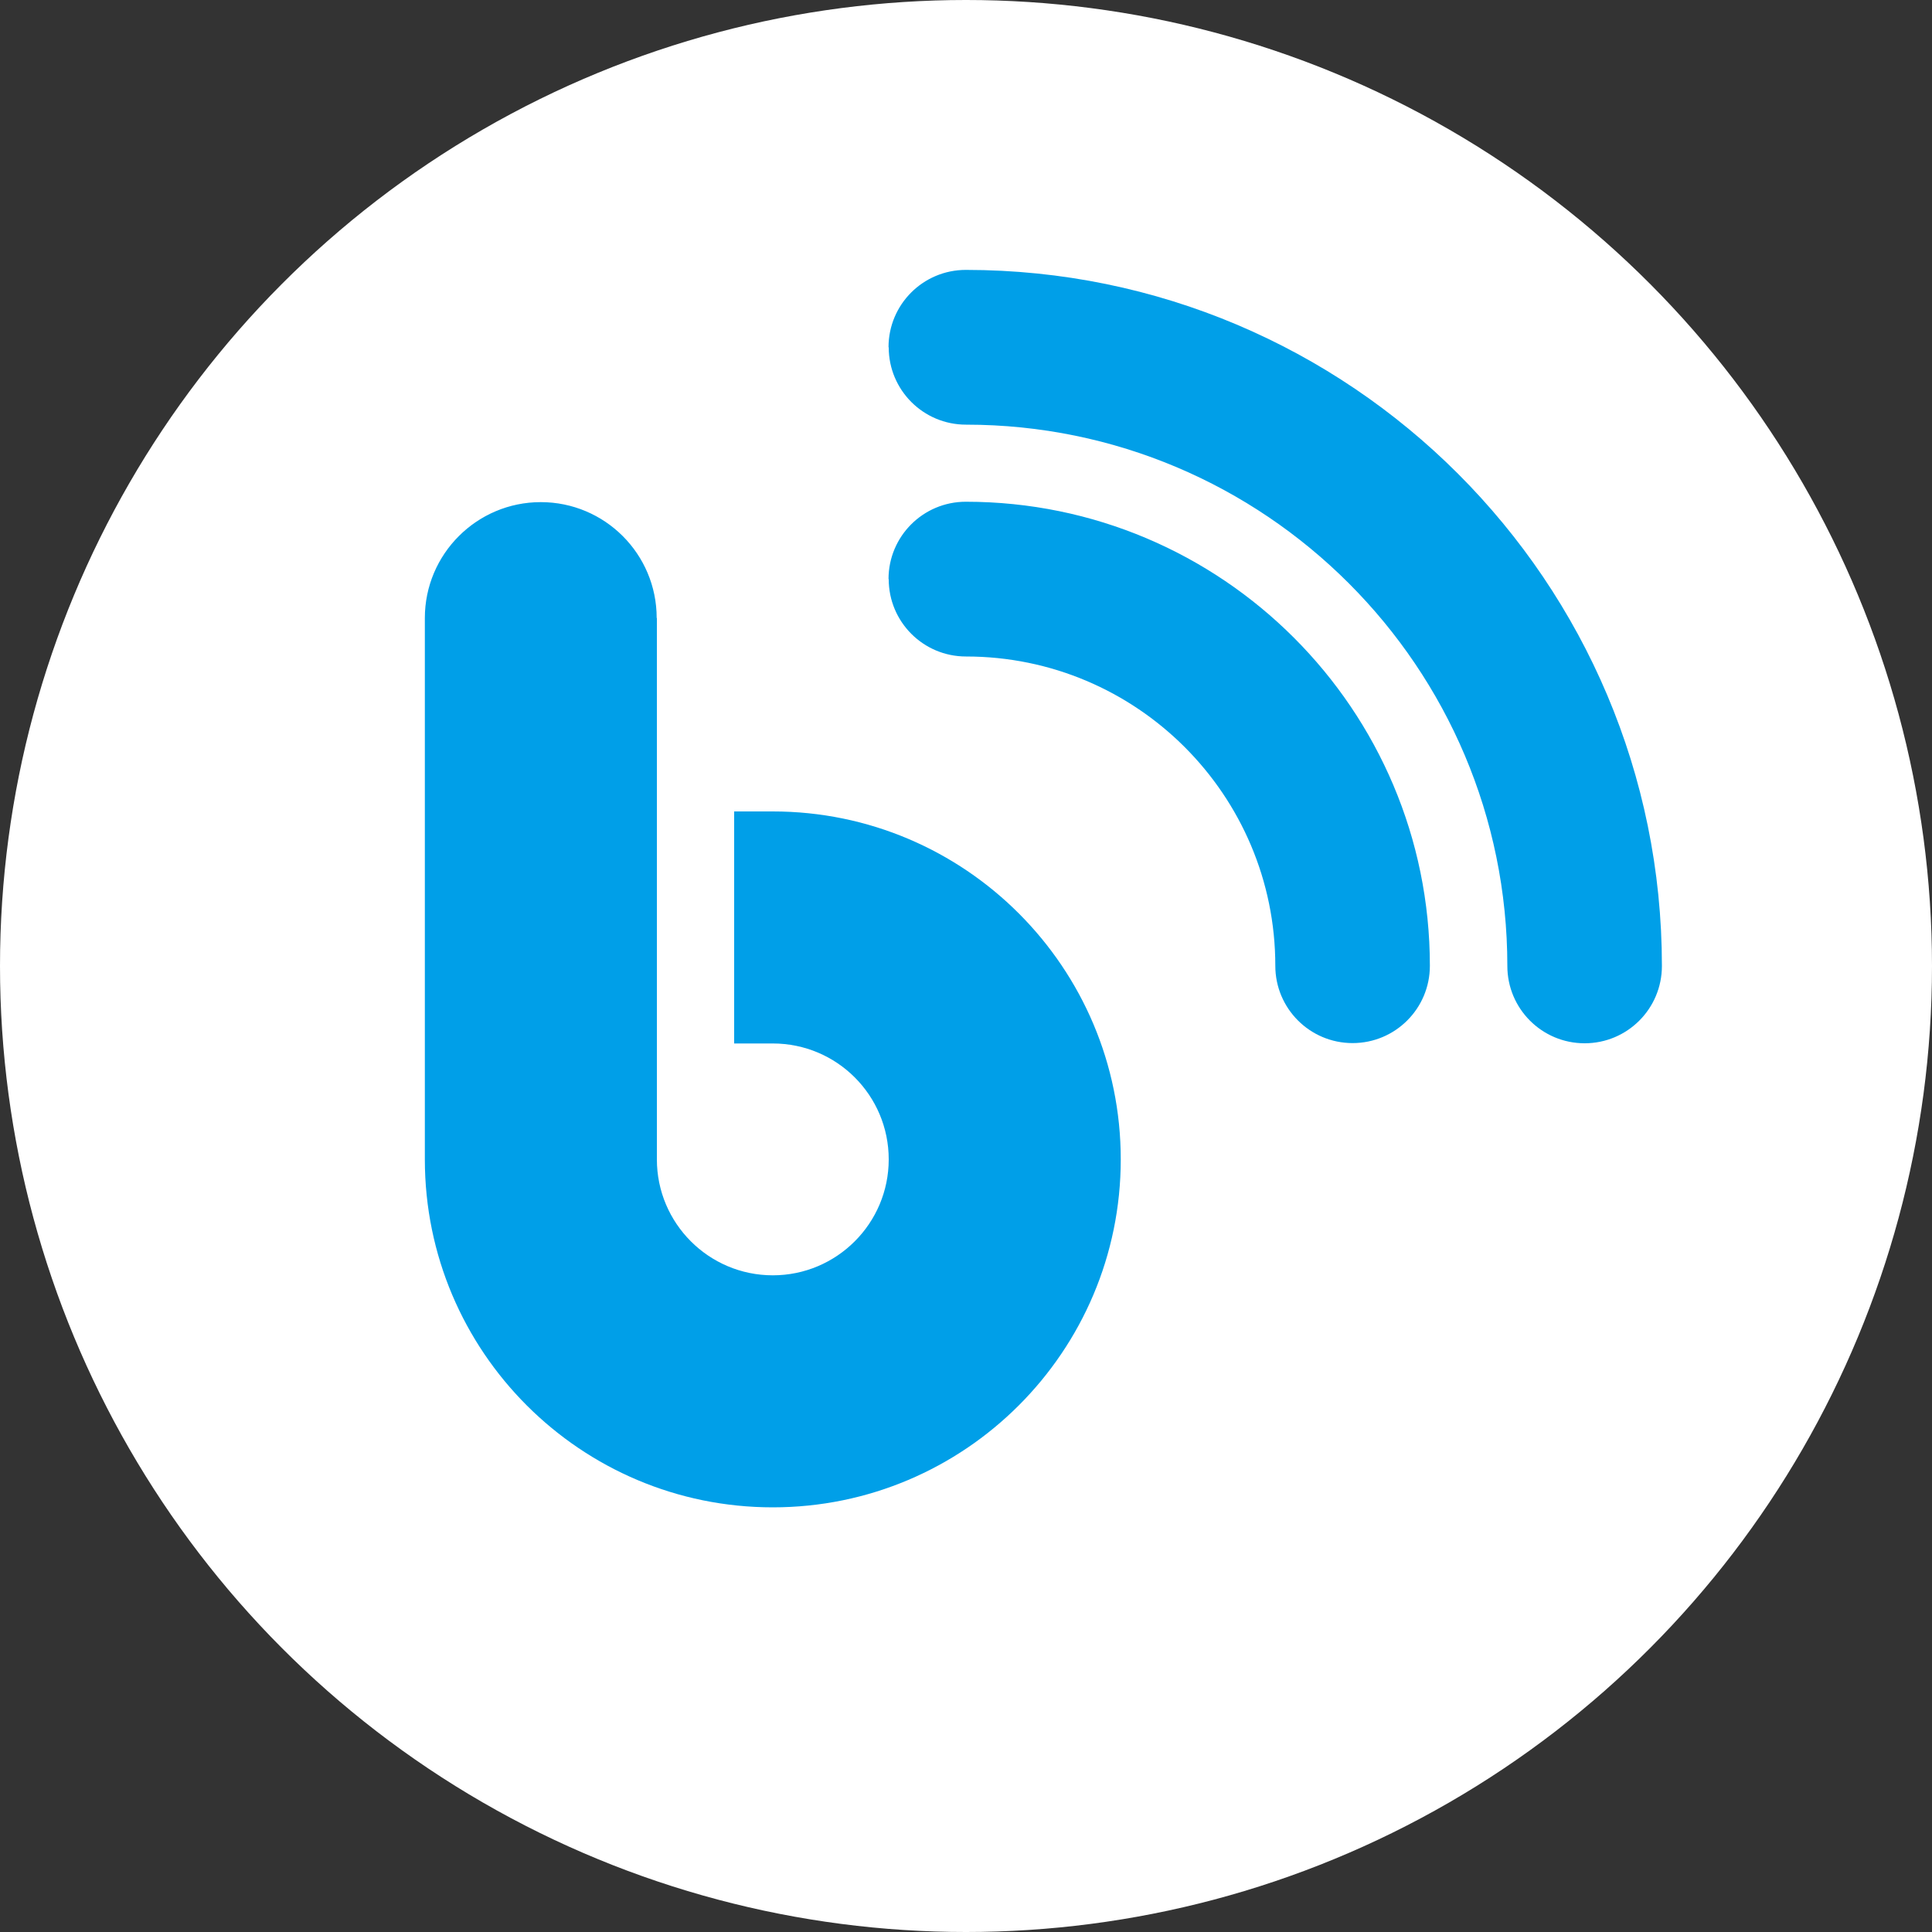 <?xml version="1.0" encoding="UTF-8"?>
<svg id="_レイヤー_2" data-name="レイヤー 2" xmlns="http://www.w3.org/2000/svg" viewBox="0 0 100 100">
  <rect x="0" y="0" width="100" height="100" fill="#333333" stroke="none"/>
  <defs>
    <style>
      .cls-1 {
        fill: #fff;
      }

      .cls-2 {
        fill: #009fe8;
      }
    </style>
  </defs>
  <g id="_レイヤー_1-2" data-name="レイヤー 1">
    <g>
      <circle class="cls-1" cx="50" cy="50" r="50"/>
      <path class="cls-2" d="M46,17.98c0,2.21,1.79,4,4,4,15.47,0,28.02,12.55,28.02,28.02,0,2.21,1.79,4,4,4s4-1.79,4-4c0-19.9-16.13-36.03-36.03-36.03-2.21,0-4,1.79-4,4ZM46,29.98c0,2.21,1.79,4,4,4,8.84,0,16.01,7.17,16.01,16.01,0,2.21,1.79,4,4,4s4-1.79,4-4c0-13.26-10.76-24.02-24.02-24.02-2.21,0-4,1.79-4,4ZM33.99,31.99c0-3.32-2.69-6-6-6s-6,2.69-6,6v28.02c0,9.95,8.07,18.01,18.01,18.01s18.01-8.07,18.01-18.01-8.07-18.01-18.01-18.01h-2v12.01h2c3.32,0,6,2.69,6,6s-2.69,6-6,6-6-2.69-6-6v-28.02Z"/>
    </g>
  </g>
</svg>